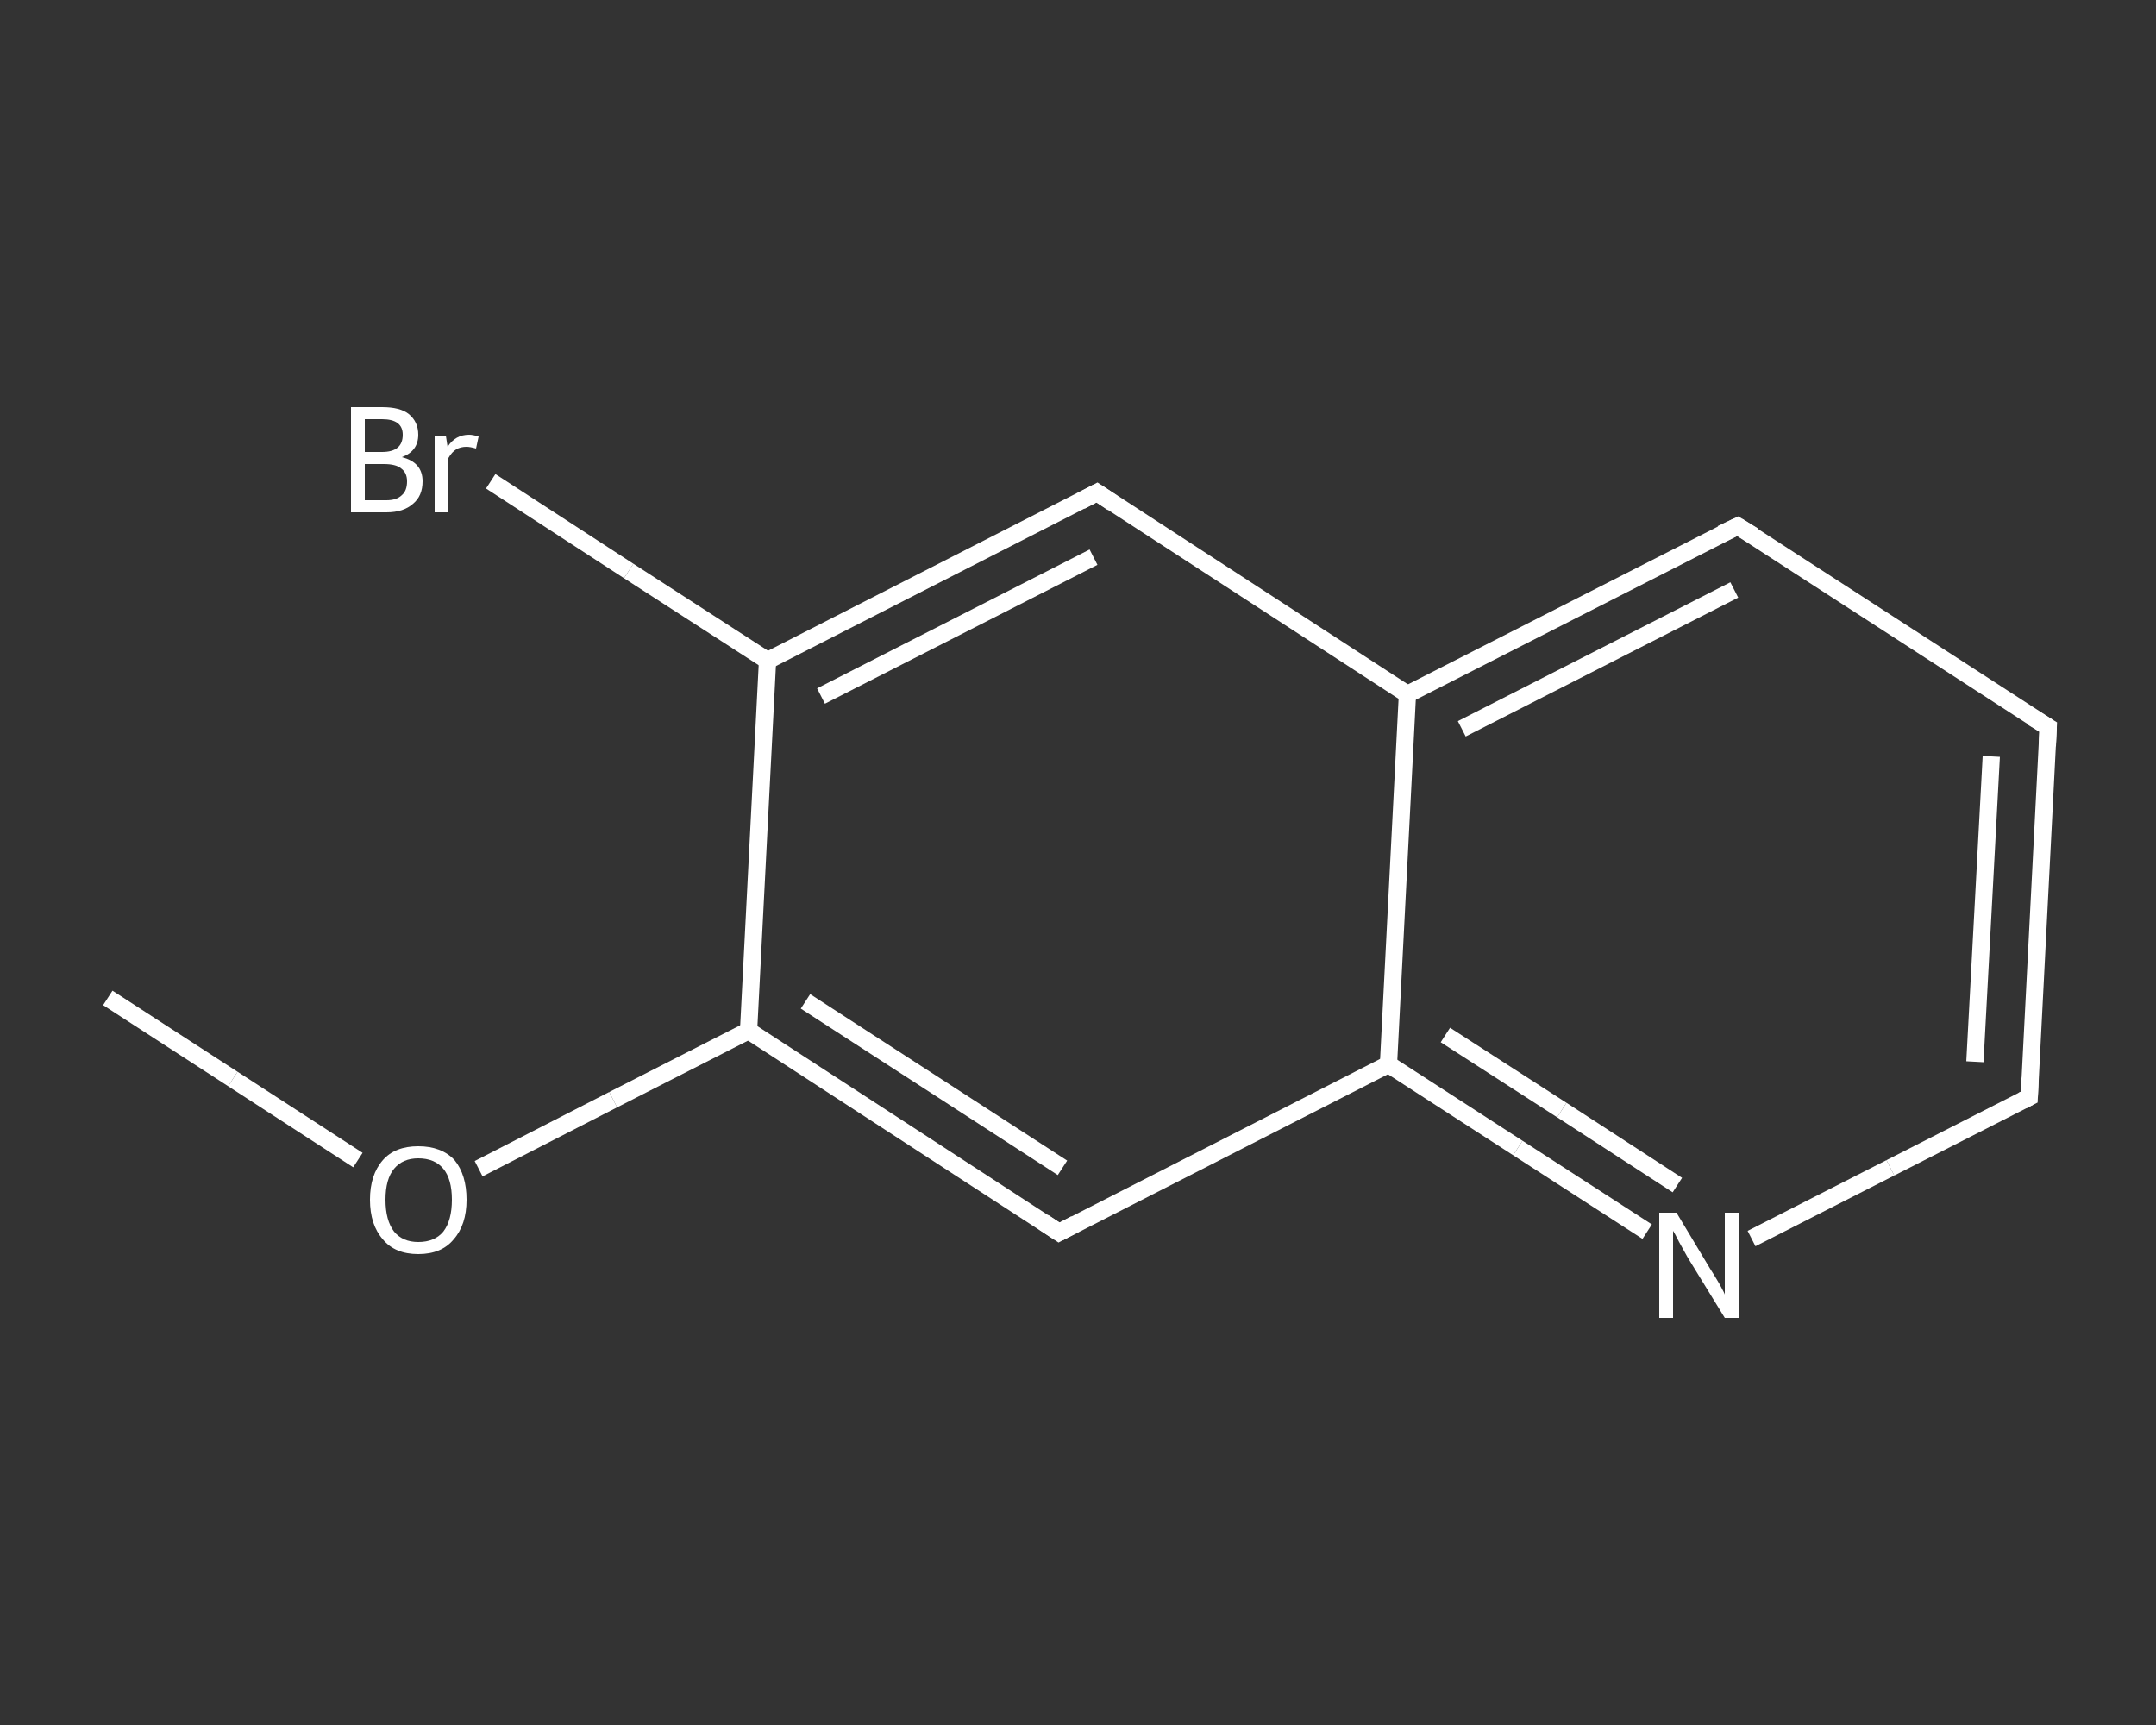 <?xml version='1.0' encoding='iso-8859-1'?>
<svg version='1.1' baseProfile='full'
              xmlns='http://www.w3.org/2000/svg'
                      xmlns:rdkit='http://www.rdkit.org/xml'
                      xmlns:xlink='http://www.w3.org/1999/xlink'
                  xml:space='preserve'
width='250px' height='200px' viewBox='0 0 250 200'>
<rect x="0" y="0" width="250" height="200" fill="#333333" stroke="none"/>
<!-- END OF HEADER -->
<rect style='opacity:1.0;fill:transparent;stroke:none' width='250.0' height='200.0' x='0.0' y='0.0'> </rect>
<path class='bond-0 atom-0 atom-1' d='M 12.5,115.7 L 27.0,125.1' style='fill:none;fill-rule:evenodd;stroke:#FFFFFF;stroke-width:2.0px;stroke-linecap:butt;stroke-linejoin:miter;stroke-opacity:1' />
<path class='bond-0 atom-0 atom-1' d='M 27.0,125.1 L 41.5,134.5' style='fill:none;fill-rule:evenodd;stroke:#FFFFFF;stroke-width:2.0px;stroke-linecap:butt;stroke-linejoin:miter;stroke-opacity:1' />
<path class='bond-1 atom-1 atom-2' d='M 55.5,135.5 L 71.1,127.5' style='fill:none;fill-rule:evenodd;stroke:#FFFFFF;stroke-width:2.0px;stroke-linecap:butt;stroke-linejoin:miter;stroke-opacity:1' />
<path class='bond-1 atom-1 atom-2' d='M 71.1,127.5 L 86.8,119.5' style='fill:none;fill-rule:evenodd;stroke:#FFFFFF;stroke-width:2.0px;stroke-linecap:butt;stroke-linejoin:miter;stroke-opacity:1' />
<path class='bond-2 atom-2 atom-3' d='M 86.8,119.5 L 122.8,142.9' style='fill:none;fill-rule:evenodd;stroke:#FFFFFF;stroke-width:2.0px;stroke-linecap:butt;stroke-linejoin:miter;stroke-opacity:1' />
<path class='bond-2 atom-2 atom-3' d='M 93.4,116.1 L 123.2,135.4' style='fill:none;fill-rule:evenodd;stroke:#FFFFFF;stroke-width:2.0px;stroke-linecap:butt;stroke-linejoin:miter;stroke-opacity:1' />
<path class='bond-3 atom-3 atom-4' d='M 122.8,142.9 L 161.0,123.4' style='fill:none;fill-rule:evenodd;stroke:#FFFFFF;stroke-width:2.0px;stroke-linecap:butt;stroke-linejoin:miter;stroke-opacity:1' />
<path class='bond-4 atom-4 atom-5' d='M 161.0,123.4 L 176.0,133.1' style='fill:none;fill-rule:evenodd;stroke:#FFFFFF;stroke-width:2.0px;stroke-linecap:butt;stroke-linejoin:miter;stroke-opacity:1' />
<path class='bond-4 atom-4 atom-5' d='M 176.0,133.1 L 191.0,142.8' style='fill:none;fill-rule:evenodd;stroke:#FFFFFF;stroke-width:2.0px;stroke-linecap:butt;stroke-linejoin:miter;stroke-opacity:1' />
<path class='bond-4 atom-4 atom-5' d='M 167.6,120.0 L 181.1,128.7' style='fill:none;fill-rule:evenodd;stroke:#FFFFFF;stroke-width:2.0px;stroke-linecap:butt;stroke-linejoin:miter;stroke-opacity:1' />
<path class='bond-4 atom-4 atom-5' d='M 181.1,128.7 L 194.5,137.4' style='fill:none;fill-rule:evenodd;stroke:#FFFFFF;stroke-width:2.0px;stroke-linecap:butt;stroke-linejoin:miter;stroke-opacity:1' />
<path class='bond-5 atom-5 atom-6' d='M 203.1,143.6 L 219.2,135.4' style='fill:none;fill-rule:evenodd;stroke:#FFFFFF;stroke-width:2.0px;stroke-linecap:butt;stroke-linejoin:miter;stroke-opacity:1' />
<path class='bond-5 atom-5 atom-6' d='M 219.2,135.4 L 235.3,127.2' style='fill:none;fill-rule:evenodd;stroke:#FFFFFF;stroke-width:2.0px;stroke-linecap:butt;stroke-linejoin:miter;stroke-opacity:1' />
<path class='bond-6 atom-6 atom-7' d='M 235.3,127.2 L 237.5,84.3' style='fill:none;fill-rule:evenodd;stroke:#FFFFFF;stroke-width:2.0px;stroke-linecap:butt;stroke-linejoin:miter;stroke-opacity:1' />
<path class='bond-6 atom-6 atom-7' d='M 229.0,123.1 L 230.9,87.7' style='fill:none;fill-rule:evenodd;stroke:#FFFFFF;stroke-width:2.0px;stroke-linecap:butt;stroke-linejoin:miter;stroke-opacity:1' />
<path class='bond-7 atom-7 atom-8' d='M 237.5,84.3 L 201.5,61.0' style='fill:none;fill-rule:evenodd;stroke:#FFFFFF;stroke-width:2.0px;stroke-linecap:butt;stroke-linejoin:miter;stroke-opacity:1' />
<path class='bond-8 atom-8 atom-9' d='M 201.5,61.0 L 163.2,80.5' style='fill:none;fill-rule:evenodd;stroke:#FFFFFF;stroke-width:2.0px;stroke-linecap:butt;stroke-linejoin:miter;stroke-opacity:1' />
<path class='bond-8 atom-8 atom-9' d='M 201.1,68.4 L 169.5,84.5' style='fill:none;fill-rule:evenodd;stroke:#FFFFFF;stroke-width:2.0px;stroke-linecap:butt;stroke-linejoin:miter;stroke-opacity:1' />
<path class='bond-9 atom-9 atom-10' d='M 163.2,80.5 L 127.2,57.1' style='fill:none;fill-rule:evenodd;stroke:#FFFFFF;stroke-width:2.0px;stroke-linecap:butt;stroke-linejoin:miter;stroke-opacity:1' />
<path class='bond-10 atom-10 atom-11' d='M 127.2,57.1 L 89.0,76.6' style='fill:none;fill-rule:evenodd;stroke:#FFFFFF;stroke-width:2.0px;stroke-linecap:butt;stroke-linejoin:miter;stroke-opacity:1' />
<path class='bond-10 atom-10 atom-11' d='M 126.8,64.6 L 95.2,80.7' style='fill:none;fill-rule:evenodd;stroke:#FFFFFF;stroke-width:2.0px;stroke-linecap:butt;stroke-linejoin:miter;stroke-opacity:1' />
<path class='bond-11 atom-11 atom-12' d='M 89.0,76.6 L 72.9,66.2' style='fill:none;fill-rule:evenodd;stroke:#FFFFFF;stroke-width:2.0px;stroke-linecap:butt;stroke-linejoin:miter;stroke-opacity:1' />
<path class='bond-11 atom-11 atom-12' d='M 72.9,66.2 L 56.9,55.8' style='fill:none;fill-rule:evenodd;stroke:#FFFFFF;stroke-width:2.0px;stroke-linecap:butt;stroke-linejoin:miter;stroke-opacity:1' />
<path class='bond-12 atom-11 atom-2' d='M 89.0,76.6 L 86.8,119.5' style='fill:none;fill-rule:evenodd;stroke:#FFFFFF;stroke-width:2.0px;stroke-linecap:butt;stroke-linejoin:miter;stroke-opacity:1' />
<path class='bond-13 atom-9 atom-4' d='M 163.2,80.5 L 161.0,123.4' style='fill:none;fill-rule:evenodd;stroke:#FFFFFF;stroke-width:2.0px;stroke-linecap:butt;stroke-linejoin:miter;stroke-opacity:1' />
<path d='M 121.0,141.7 L 122.8,142.9 L 124.7,141.9' style='fill:none;stroke:#FFFFFF;stroke-width:2.0px;stroke-linecap:butt;stroke-linejoin:miter;stroke-opacity:1;' />
<path d='M 234.5,127.6 L 235.3,127.2 L 235.4,125.0' style='fill:none;stroke:#FFFFFF;stroke-width:2.0px;stroke-linecap:butt;stroke-linejoin:miter;stroke-opacity:1;' />
<path d='M 237.4,86.5 L 237.5,84.3 L 235.7,83.2' style='fill:none;stroke:#FFFFFF;stroke-width:2.0px;stroke-linecap:butt;stroke-linejoin:miter;stroke-opacity:1;' />
<path d='M 203.3,62.1 L 201.5,61.0 L 199.6,61.9' style='fill:none;stroke:#FFFFFF;stroke-width:2.0px;stroke-linecap:butt;stroke-linejoin:miter;stroke-opacity:1;' />
<path d='M 129.0,58.3 L 127.2,57.1 L 125.3,58.1' style='fill:none;stroke:#FFFFFF;stroke-width:2.0px;stroke-linecap:butt;stroke-linejoin:miter;stroke-opacity:1;' />
<path class='atom-1' d='M 42.9 139.1
Q 42.9 136.2, 44.4 134.5
Q 45.8 132.9, 48.5 132.9
Q 51.2 132.9, 52.7 134.5
Q 54.1 136.2, 54.1 139.1
Q 54.1 142.0, 52.6 143.7
Q 51.2 145.4, 48.5 145.4
Q 45.8 145.4, 44.4 143.7
Q 42.9 142.0, 42.9 139.1
M 48.5 144.0
Q 50.4 144.0, 51.4 142.8
Q 52.4 141.5, 52.4 139.1
Q 52.4 136.7, 51.4 135.5
Q 50.4 134.3, 48.5 134.3
Q 46.7 134.3, 45.7 135.5
Q 44.7 136.7, 44.7 139.1
Q 44.7 141.5, 45.7 142.8
Q 46.7 144.0, 48.5 144.0
' fill='#FFFFFF'/>
<path class='atom-5' d='M 194.4 140.6
L 198.3 147.1
Q 198.7 147.7, 199.4 148.9
Q 200.0 150.0, 200.0 150.1
L 200.0 140.6
L 201.7 140.6
L 201.7 152.8
L 200.0 152.8
L 195.7 145.8
Q 195.2 144.9, 194.7 144.0
Q 194.2 143.0, 194.0 142.7
L 194.0 152.8
L 192.4 152.8
L 192.4 140.6
L 194.4 140.6
' fill='#FFFFFF'/>
<path class='atom-12' d='M 46.6 53.0
Q 47.8 53.3, 48.4 54.0
Q 49.0 54.7, 49.0 55.8
Q 49.0 57.5, 47.9 58.4
Q 46.8 59.4, 44.8 59.4
L 40.7 59.4
L 40.7 47.2
L 44.3 47.2
Q 46.4 47.2, 47.4 48.0
Q 48.5 48.9, 48.5 50.4
Q 48.5 52.3, 46.6 53.0
M 42.3 48.6
L 42.3 52.4
L 44.3 52.4
Q 45.5 52.4, 46.1 51.9
Q 46.7 51.4, 46.7 50.4
Q 46.7 48.6, 44.3 48.6
L 42.3 48.6
M 44.8 58.0
Q 46.0 58.0, 46.6 57.4
Q 47.2 56.9, 47.2 55.8
Q 47.2 54.8, 46.5 54.3
Q 45.9 53.8, 44.5 53.8
L 42.3 53.8
L 42.3 58.0
L 44.8 58.0
' fill='#FFFFFF'/>
<path class='atom-12' d='M 51.7 50.5
L 51.9 51.8
Q 52.8 50.4, 54.4 50.4
Q 54.8 50.4, 55.5 50.6
L 55.2 52.0
Q 54.5 51.8, 54.1 51.8
Q 53.4 51.8, 52.9 52.1
Q 52.4 52.4, 52.0 53.1
L 52.0 59.4
L 50.4 59.4
L 50.4 50.5
L 51.7 50.5
' fill='#FFFFFF'/>
</svg>
